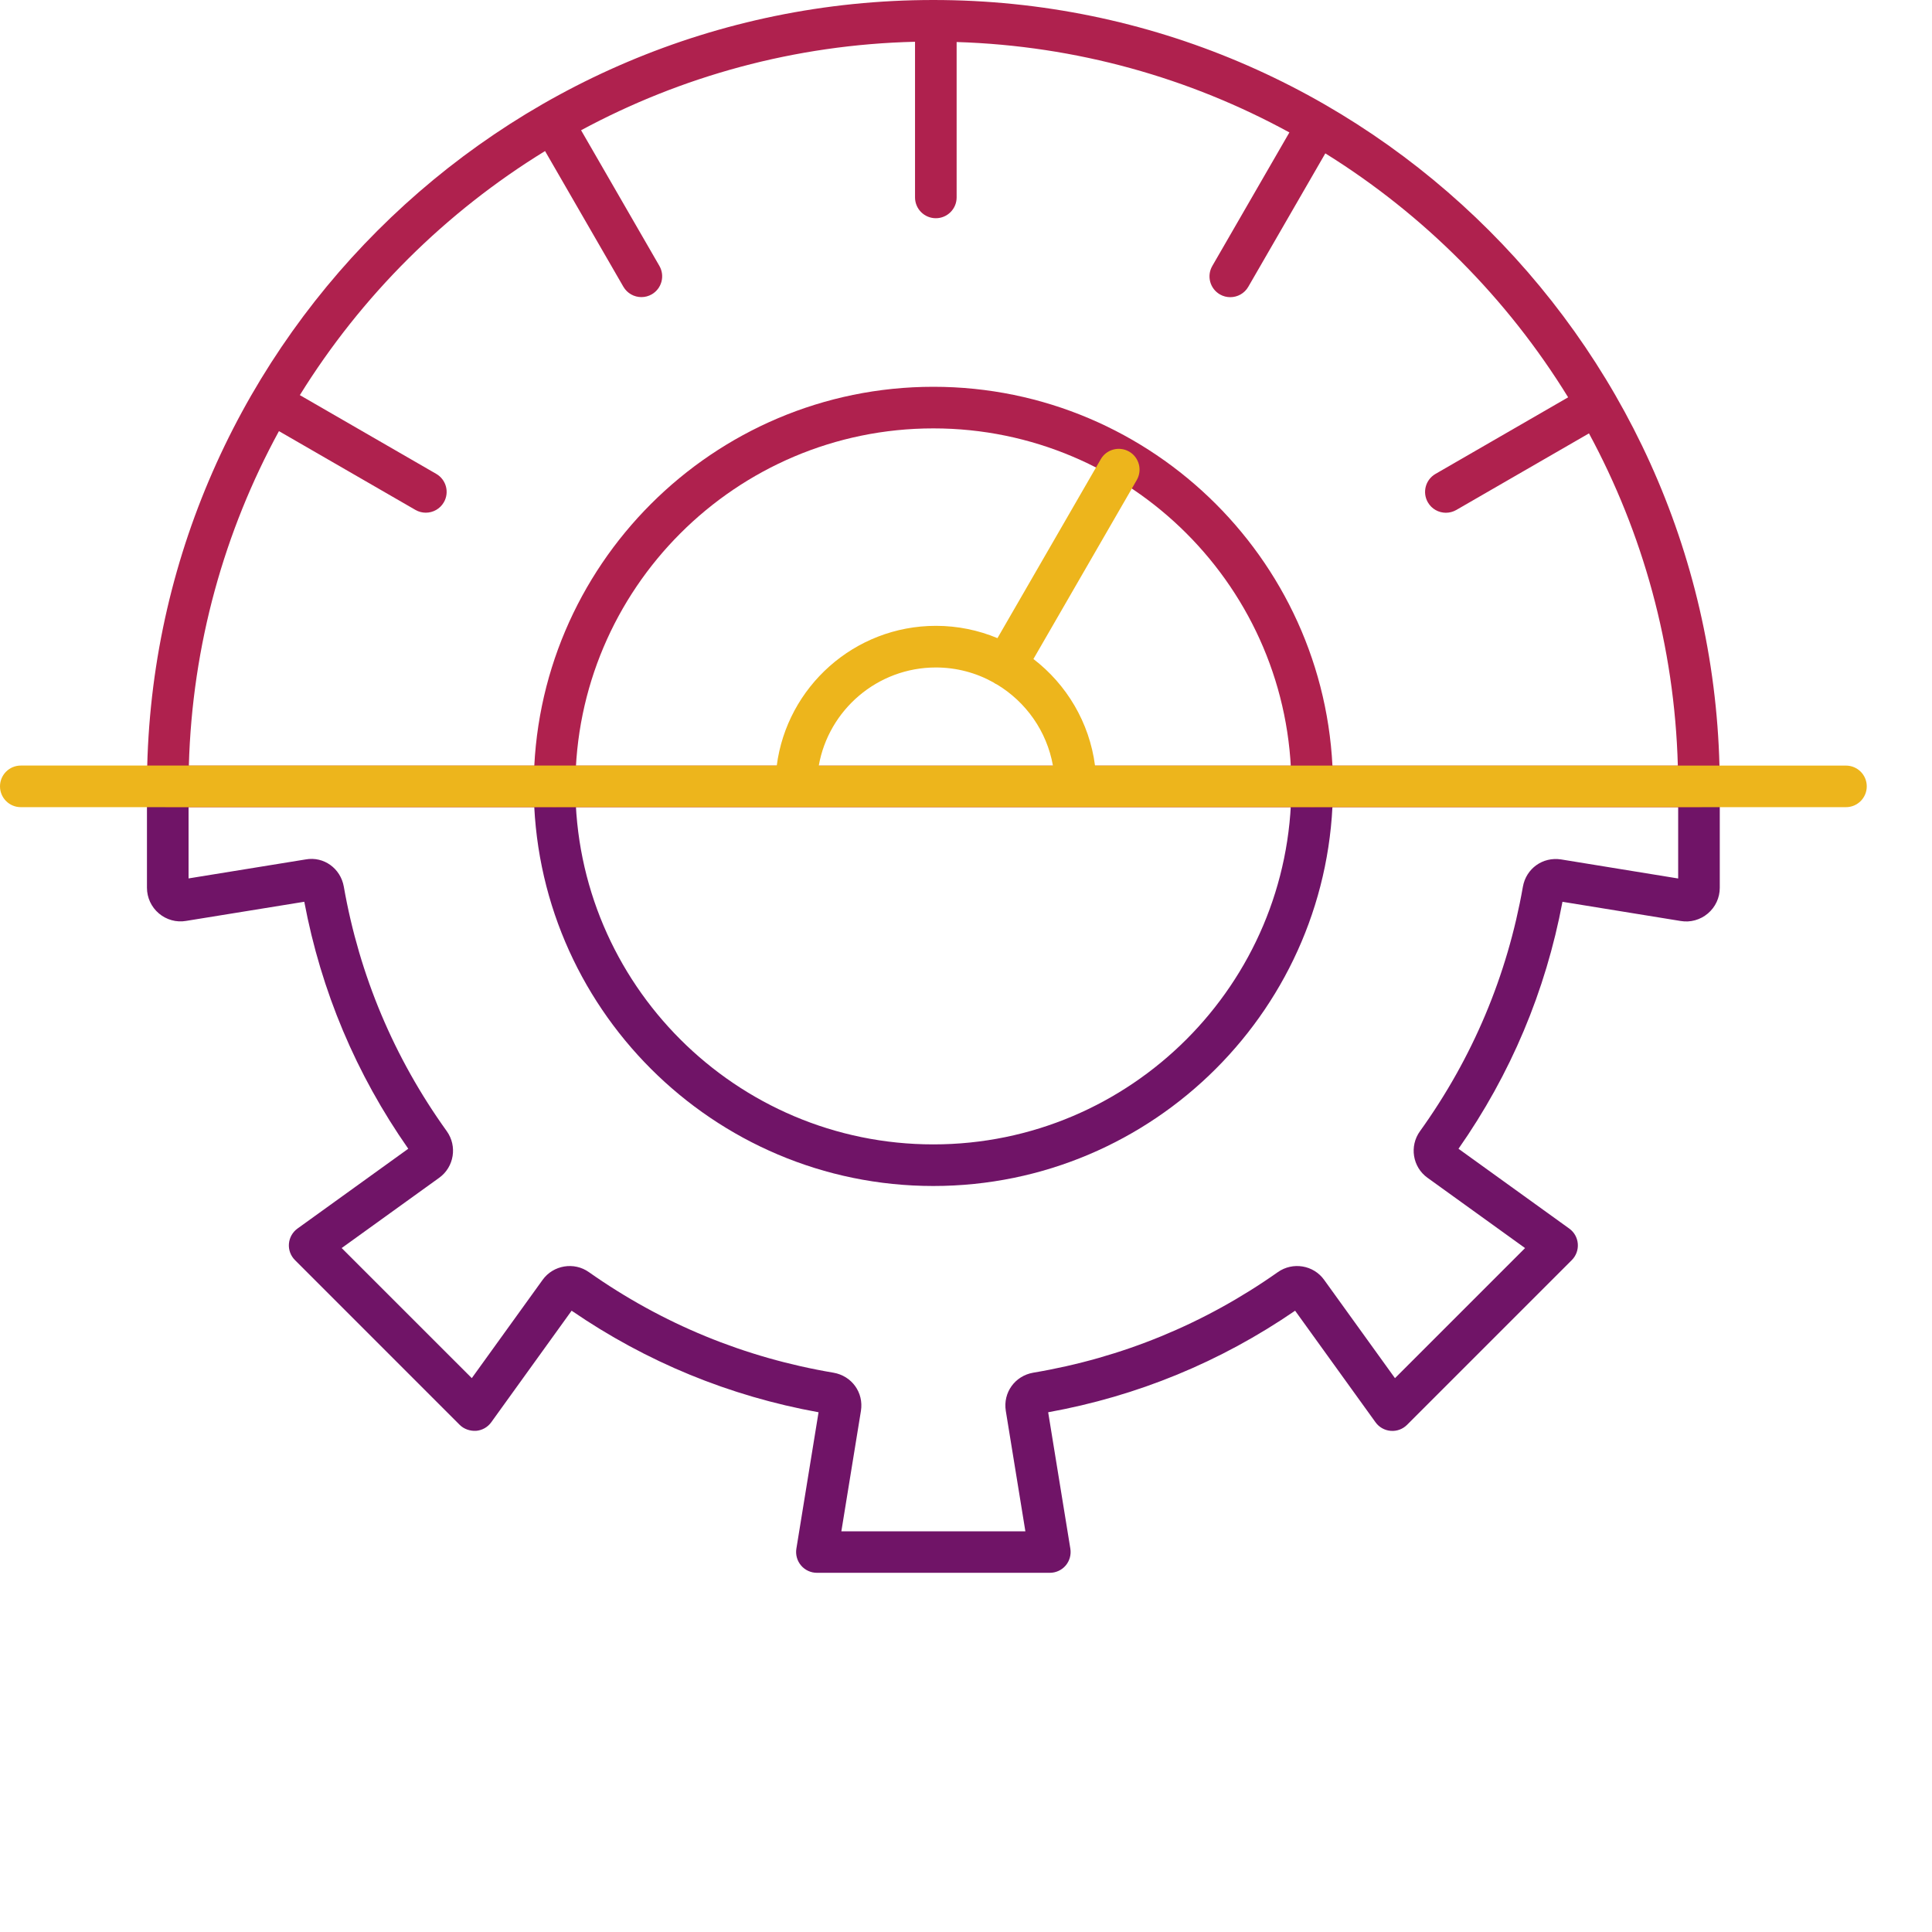 <?xml version="1.0" encoding="utf-8"?>
<!-- Generator: Adobe Illustrator 26.2.1, SVG Export Plug-In . SVG Version: 6.00 Build 0)  -->
<svg version="1.1" id="Layer_1" xmlns="http://www.w3.org/2000/svg" xmlns:xlink="http://www.w3.org/1999/xlink" x="0px" y="0px"
	 width="600px" height="600px" viewBox="0 0 600 600" enable-background="new 0 0 600 600" xml:space="preserve">
<g>
	<g>
		<path fill="#701467" d="M326.04,488.45H253.7c-1.89,0-3.69-0.83-4.92-2.27c-1.23-1.45-1.76-3.36-1.46-5.22l6.89-42.37
			c-27.68-5.01-53.46-15.61-76.69-31.54l-24.96,34.65c-1.11,1.54-2.83,2.51-4.73,2.66c-1.87,0.09-3.75-0.54-5.08-1.87L91.6,391.33
			c-1.34-1.34-2.03-3.2-1.87-5.08c0.16-1.89,1.13-3.62,2.67-4.72l34.39-24.78c-16.21-23.17-27.06-48.94-32.29-76.7L57.77,286
			c-3,0.52-6.09-0.35-8.43-2.33c-2.35-1.99-3.7-4.9-3.7-7.97v-31.47c0-3.57,2.89-6.46,6.46-6.46c3.57,0,6.46,2.89,6.46,6.46v28.57
			l36.37-5.9c5.64-1.01,10.84,2.8,11.84,8.44c4.85,27.62,15.61,53.17,31.98,75.96c3.32,4.64,2.28,11.12-2.33,14.45l-30.31,21.84
			l40.41,40.4l22-30.53c3.29-4.57,9.76-5.67,14.38-2.38c22.84,16.09,48.39,26.58,75.92,31.22c5.72,0.98,9.46,6.18,8.55,11.86
			l-6.08,37.4h57.15l-6.08-37.4c-0.91-5.68,2.84-10.88,8.52-11.86c27.57-4.63,53.12-15.13,75.96-31.23
			c4.62-3.26,11.08-2.21,14.38,2.4l22,30.53l40.4-40.4l-30.31-21.84c-4.63-3.33-5.67-9.82-2.32-14.46
			c16.35-22.77,27.11-48.32,31.96-75.93c1.01-5.65,6.16-9.34,11.84-8.47l36.38,5.92v-28.57c0-3.57,2.89-6.46,6.46-6.46
			c3.57,0,6.46,2.89,6.46,6.46v31.47c0,3.08-1.35,5.98-3.7,7.97c-2.35,1.99-5.45,2.85-8.45,2.33l-36.7-5.96
			c-5.22,27.73-16.07,53.52-32.29,76.7l34.39,24.78c1.54,1.1,2.51,2.83,2.66,4.72c0.15,1.88-0.53,3.75-1.87,5.08l-51.15,51.15
			c-1.34,1.34-3.18,2.03-5.08,1.87c-1.89-0.15-3.62-1.12-4.72-2.66l-24.97-34.65c-23.23,15.94-48.99,26.53-76.69,31.54l6.89,42.37
			c0.3,1.87-0.23,3.77-1.45,5.22C329.73,487.62,327.93,488.45,326.04,488.45z M55.69,273.26c0,0-0.01,0-0.01,0H55.69z
			 M524.02,273.25l0.01,0.01L524.02,273.25z"/>
		<path fill="#701467" d="M289.86,368.32c-68.43,0-124.1-55.67-124.1-124.1c0-3.57,2.89-6.46,6.46-6.46c3.57,0,6.46,2.89,6.46,6.46
			c0,61.3,49.88,111.18,111.18,111.18c61.31,0,111.18-49.88,111.18-111.18c0-3.57,2.89-6.46,6.46-6.46s6.46,2.89,6.46,6.46
			C413.97,312.65,358.3,368.32,289.86,368.32z"/>
		<path fill="#AF214E" d="M407.51,250.68c-3.57,0-6.46-2.89-6.46-6.46c0-61.31-49.88-111.18-111.18-111.18
			c-61.3,0-111.18,49.88-111.18,111.18c0,3.57-2.89,6.46-6.46,6.46c-3.57,0-6.46-2.89-6.46-6.46c0-68.43,55.67-124.1,124.1-124.1
			c68.44,0,124.1,55.67,124.1,124.1C413.97,247.79,411.08,250.68,407.51,250.68z"/>
	</g>
	<g>
		<path fill="#AF214E" d="M289.86,0C155.2,0,45.64,109.56,45.64,244.22c0,3.57,2.89,6.46,6.46,6.46h475.52
			c3.57,0,6.46-2.89,6.46-6.46C534.09,109.56,424.53,0,289.86,0z M58.65,237.76c1.04-37.52,11.06-72.83,27.98-103.87l42.39,24.47
			c1.02,0.59,2.13,0.86,3.22,0.86c2.23,0,4.4-1.16,5.6-3.23c1.79-3.09,0.73-7.04-2.37-8.83l-42.35-24.45
			c19.1-30.82,45.24-56.83,76.15-75.8l24.32,42.13c1.2,2.07,3.37,3.23,5.6,3.23c1.1,0,2.21-0.28,3.22-0.86
			c3.09-1.79,4.15-5.73,2.37-8.83l-24.32-42.13c31.03-16.73,66.28-26.58,103.71-27.48v48.34c0,3.57,2.89,6.46,6.46,6.46
			c3.57,0,6.46-2.89,6.46-6.46V13.05c37.33,1.15,72.46,11.2,103.34,28.08L376.49,82.6c-1.79,3.09-0.73,7.04,2.36,8.83
			c1.02,0.59,2.13,0.86,3.23,0.86c2.22,0,4.4-1.15,5.59-3.23l23.92-41.43c30.63,19.04,56.5,45.03,75.41,75.76l-41.2,23.79
			c-3.09,1.79-4.15,5.73-2.36,8.83c1.19,2.07,3.37,3.23,5.59,3.23c1.1,0,2.21-0.28,3.23-0.86l41.21-23.79
			c16.69,30.87,26.57,65.94,27.6,103.18H58.65z"/>
		<path fill="#EDB51C" d="M573.27,237.76H340.07c-1.75-13.44-8.86-25.22-19.13-33.1l32.09-55.58c1.79-3.09,0.73-7.04-2.36-8.83
			c-3.08-1.77-7.04-0.73-8.82,2.37l-32.08,55.56c-5.89-2.46-12.35-3.82-19.12-3.82c-25.3,0-46.24,18.95-49.42,43.39H110.32H76.91
			H6.46c-3.57,0-6.46,2.89-6.46,6.46s2.89,6.46,6.46,6.46h70.45h33.41h136.94h86.78h239.24c3.57,0,6.46-2.89,6.46-6.46
			S576.85,237.76,573.27,237.76z M254.28,237.76c3.06-17.29,18.2-30.47,36.36-30.47c6.47,0,12.55,1.68,17.84,4.62
			c0.19,0.14,0.38,0.27,0.59,0.39c0.18,0.1,0.37,0.19,0.55,0.27c8.98,5.41,15.48,14.51,17.38,25.2H254.28z"/>
	</g>
</g>
</svg>
